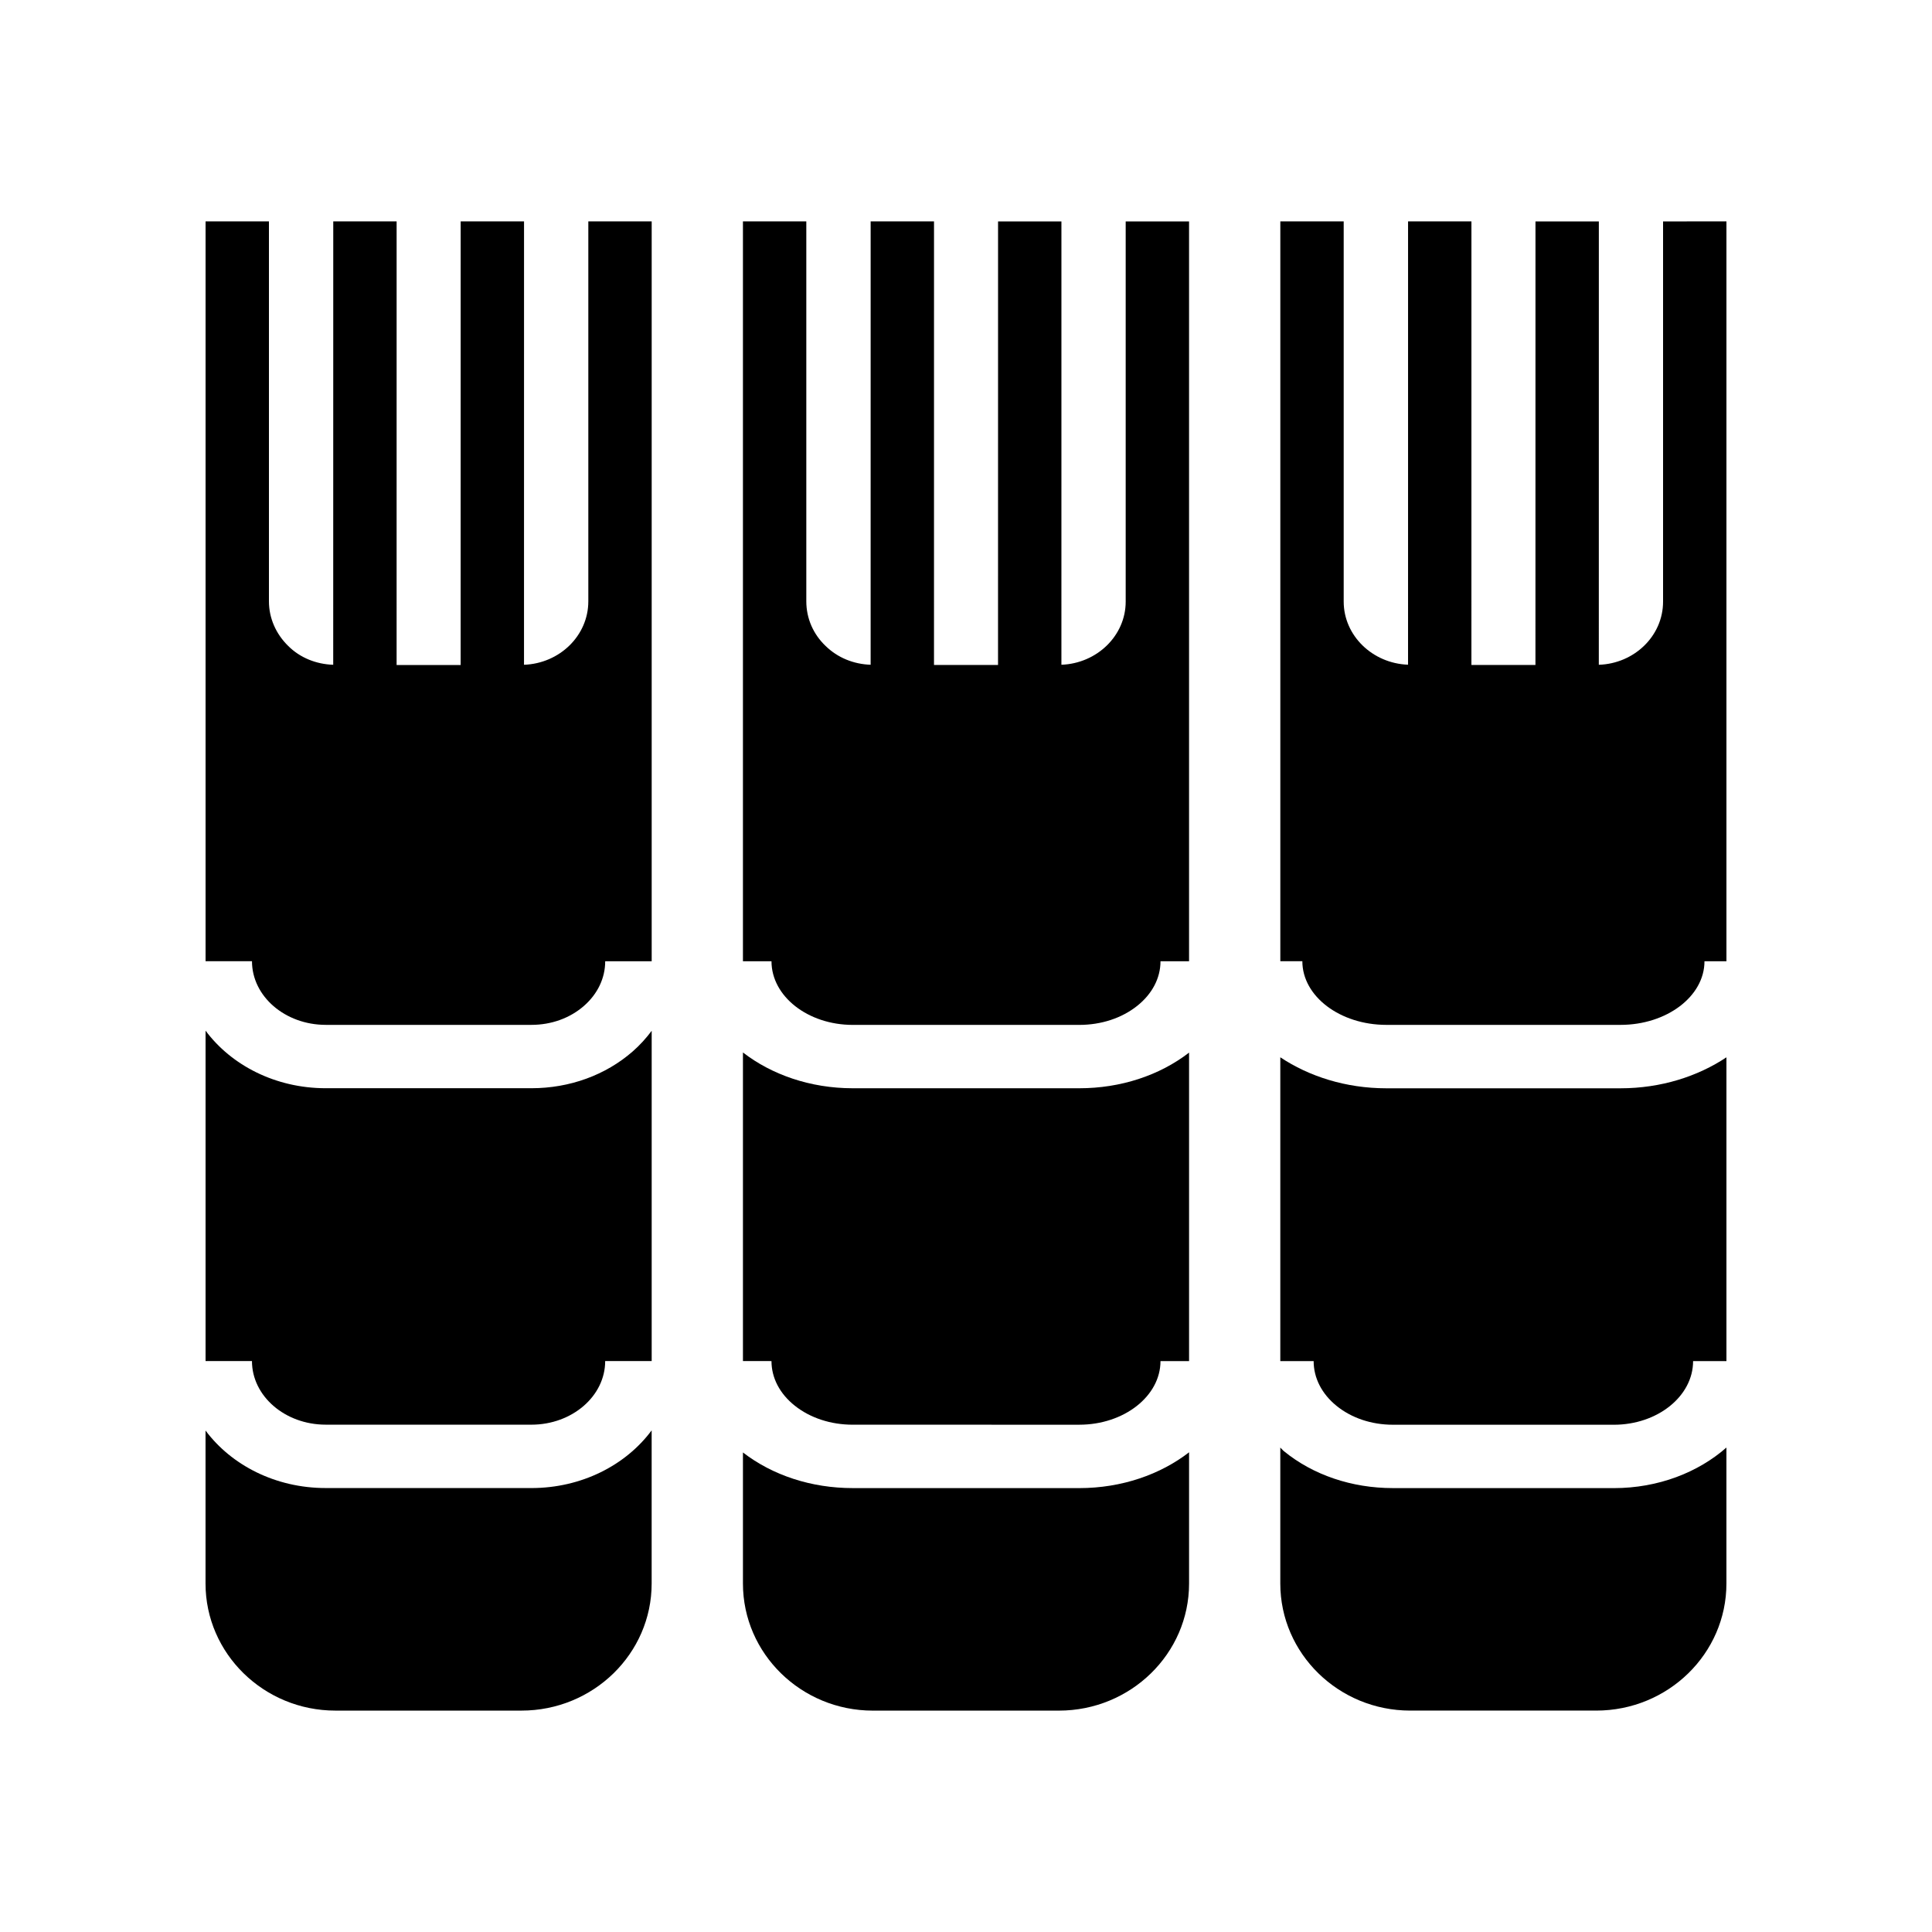<?xml version="1.0" encoding="UTF-8"?>
<!-- Uploaded to: SVG Repo, www.svgrepo.com, Generator: SVG Repo Mixer Tools -->
<svg fill="#000000" width="800px" height="800px" version="1.1" viewBox="144 144 512 512" xmlns="http://www.w3.org/2000/svg">
 <g>
  <path d="m284.84 432.39h-0.016-54.504c-13.324 0-25.027-6.086-31.844-15.254v87.551h12.297c0 9.301 8.766 16.863 19.543 16.863l54.512 0.004c10.781 0 19.551-7.566 19.551-16.863h12.324v-87.52c-1.449 1.941-3.102 3.781-5.016 5.457-7.188 6.293-16.727 9.762-26.848 9.762z"/>
  <path d="m299.91 303.36c0 9.102-7.617 16.469-17.043 16.812l0.008-117.5h-16.793l-0.008 117.56h-16.969l0.004-117.57h-16.793l-0.012 117.51c-4.484-0.145-8.781-1.848-11.918-4.981-3.269-3.191-5.117-7.391-5.117-11.84v-100.68h-16.793v196.06h12.301c0 9.301 8.766 16.863 19.547 16.867h54.512c5.277 0 10.223-1.789 13.922-5.031 3.629-3.172 5.625-7.375 5.625-11.828h12.32v-95.305-0.086-100.68h-16.793z"/>
  <path d="m284.82 538.35-54.512-0.004c-13.316 0-25.02-6.082-31.84-15.242v40.551c0 18.559 15.449 33.672 34.426 33.672h49.289c19.059 0 34.512-15.113 34.512-33.672v-40.594c-6.812 9.188-18.531 15.289-31.875 15.289z"/>
  <path d="m430.01 432.4h-60.031c-11.305-0.004-21.535-3.641-29.09-9.488v81.785l7.562 0.004c0 4.453 2.191 8.656 6.184 11.828 4.082 3.242 9.523 5.031 15.34 5.031l60.035 0.004c11.871 0 21.531-7.566 21.531-16.863h7.574v-81.75c-7.863 6.074-18.152 9.449-29.09 9.449h-0.016z"/>
  <path d="m442.32 303.44c0 9.016-7.617 16.379-17.035 16.727l0.004-117.49h-16.793l-0.008 117.55h-16.969l0.004-117.56h-16.793l-0.004 117.5c-4.527-0.16-8.727-1.855-11.926-4.977-3.273-3.106-5.121-7.305-5.121-11.84v-100.68h-16.793v196.07h7.566c0 9.301 9.656 16.863 21.527 16.867h60.035c5.812 0 11.258-1.789 15.336-5.031 3.996-3.172 6.191-7.375 6.191-11.828h7.57v-196.07h-16.793z"/>
  <path d="m369.97 538.36c-10.945 0-21.223-3.375-29.082-9.445v34.746c0 18.559 15.449 33.672 34.426 33.672h49.289c19.062 0 34.512-15.113 34.512-33.672v-34.789c-7.559 5.852-17.797 9.492-29.105 9.492z"/>
  <path d="m511.38 432.41c-10.762-0.004-20.492-3.168-28.086-8.215v80.512l8.836 0.004c0 4.453 2.141 8.656 6.031 11.828 3.981 3.242 9.293 5.031 14.961 5.031l58.562 0.004c11.582 0 21.004-7.566 21.004-16.863l8.836-0.004v-80.504c-7.59 5.043-17.324 8.207-28.082 8.207z"/>
  <path d="m584.73 202.68v100.76c0 9.121-7.652 16.426-17.027 16.734l0.008-117.49h-16.793l-0.008 117.54h-16.969l0.004-117.55h-16.793l-0.004 117.48c-9.43-0.34-17.055-7.707-17.055-16.73v-100.76h-16.793v196.07h5.836c0 9.301 9.98 16.863 22.254 16.867h62.055c12.273 0 22.258-7.566 22.258-16.859l5.82 0.004v-196.08z"/>
  <path d="m513.12 538.36c-10.883 0-21.125-3.469-28.848-9.766-0.371-0.301-0.629-0.664-0.98-0.973v36.031c0 18.559 15.449 33.672 34.426 33.672h49.289c19.062 0 34.512-15.113 34.512-33.672v-36.035c-7.481 6.574-18.043 10.75-29.836 10.75z"/>
 </g>
</svg>